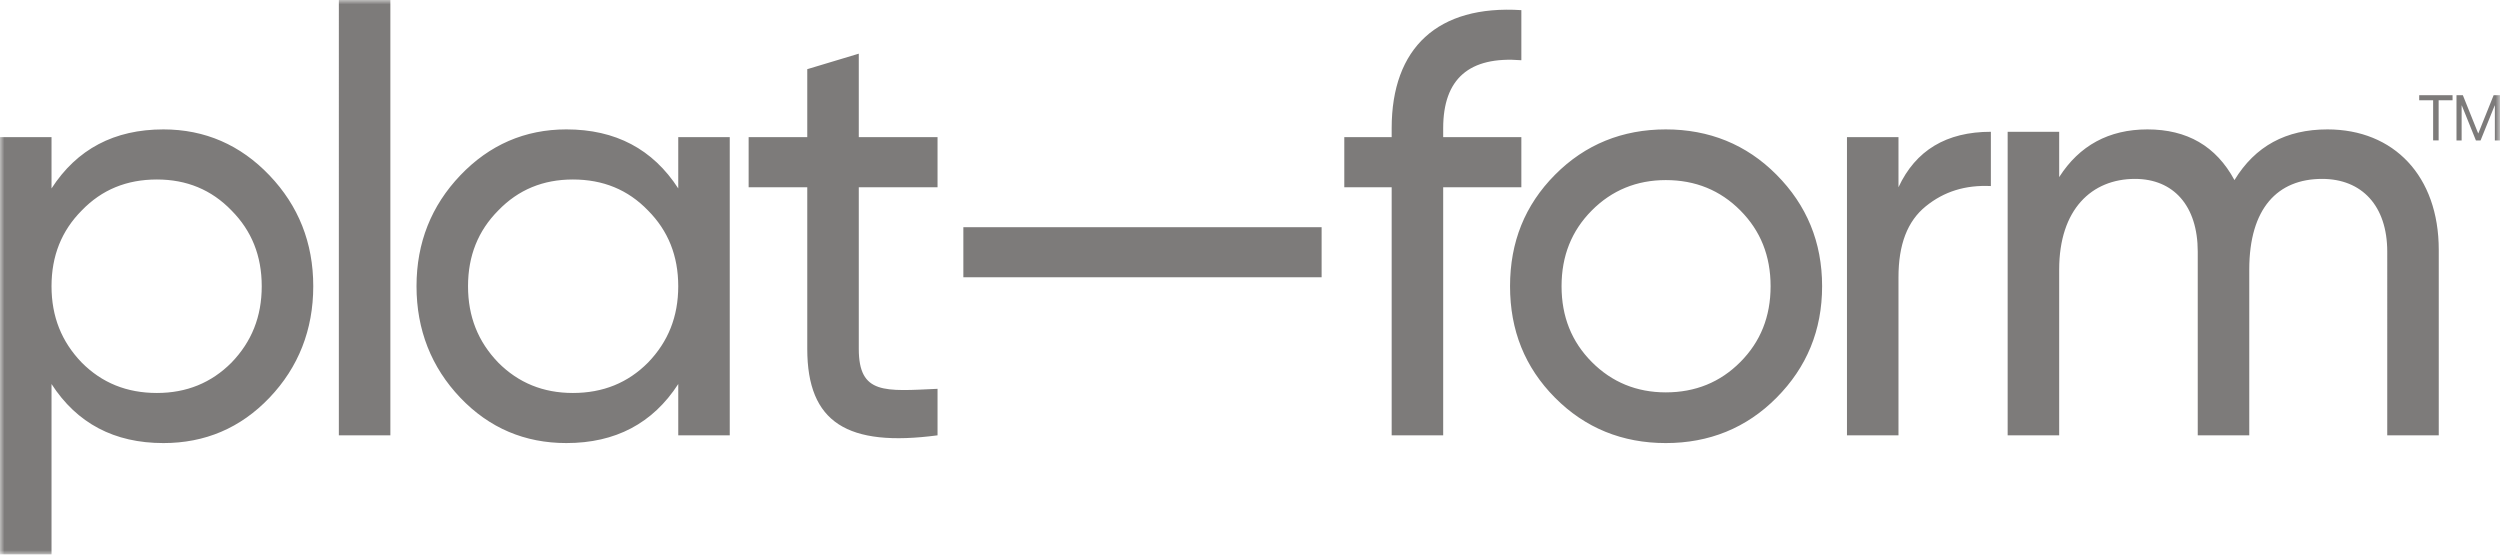 <svg xmlns="http://www.w3.org/2000/svg" width="284" height="63" fill="none"><g clip-path="url(#a)"><mask id="b" width="284" height="63" x="0" y="0" maskUnits="userSpaceOnUse" style="mask-type:luminance"><path fill="#fff" d="M284 0H0v63h284V0Z"/></mask><g fill="#7D7B7A" mask="url(#b)"><path d="M18.567 14.7c4.709 0 8.745 1.762 12.041 5.216 3.296 3.455 4.978 7.655 4.978 12.6 0 4.946-1.682 9.213-4.978 12.668s-7.332 5.149-12.041 5.149c-5.584 0-9.822-2.236-12.714-6.707V63H0V15.58h5.853v5.827c2.892-4.471 7.13-6.707 12.714-6.707Zm-.74 29.942c3.363 0 6.188-1.152 8.476-3.455 2.287-2.37 3.43-5.216 3.43-8.67 0-3.456-1.143-6.3-3.43-8.604-2.288-2.37-5.113-3.523-8.476-3.523-3.431 0-6.257 1.152-8.544 3.523-2.287 2.303-3.43 5.148-3.43 8.603s1.143 6.3 3.43 8.671c2.287 2.303 5.113 3.455 8.544 3.455Zm26.519 4.81h-5.852V0h5.852v49.452Zm32.703-28.045V15.58H82.9v33.87h-5.85v-5.825c-2.893 4.471-7.13 6.707-12.714 6.707-4.71 0-8.745-1.694-12.042-5.149-3.296-3.455-4.978-7.722-4.978-12.668 0-4.945 1.682-9.145 4.978-12.6 3.297-3.454 7.333-5.216 12.042-5.216 5.583 0 9.821 2.236 12.714 6.707ZM65.075 44.642c3.43 0 6.256-1.152 8.543-3.455 2.287-2.37 3.43-5.216 3.43-8.67 0-3.456-1.143-6.3-3.43-8.604-2.287-2.37-5.112-3.523-8.543-3.523-3.364 0-6.19 1.152-8.476 3.523-2.287 2.303-3.431 5.148-3.431 8.603s1.144 6.3 3.43 8.671c2.288 2.303 5.113 3.455 8.477 3.455Zm41.43-29.062v5.69h-8.947v18.36c0 5.216 2.959 4.81 8.947 4.539v5.284c-10.225 1.354-14.8-1.423-14.8-9.823V21.27h-6.66v-5.69h6.66V7.858l5.853-1.761v9.484h8.947Zm43.631 15.92h-40.699v-5.69h40.699v5.69Zm22.69-30.348v5.69c-5.92-.474-8.88 2.1-8.88 7.723v1.016h8.88v5.69h-8.88v28.18h-5.852v-28.18h-5.382v-5.69h5.382v-1.016c0-9.146 5.247-14.023 14.732-13.413Zm28.986 44.032c-3.43 3.455-7.668 5.149-12.579 5.149-4.911 0-9.149-1.694-12.58-5.149-3.43-3.455-5.112-7.655-5.112-12.668 0-5.013 1.682-9.213 5.112-12.667 3.431-3.455 7.669-5.149 12.58-5.149 4.911 0 9.149 1.694 12.579 5.149 3.431 3.454 5.18 7.654 5.18 12.667s-1.749 9.213-5.18 12.668Zm-12.579-.61c3.363 0 6.189-1.151 8.476-3.454 2.287-2.304 3.431-5.149 3.431-8.604 0-3.454-1.144-6.3-3.431-8.603s-5.113-3.455-8.476-3.455c-3.296 0-6.122 1.152-8.409 3.455-2.287 2.303-3.431 5.148-3.431 8.603s1.144 6.3 3.431 8.604c2.287 2.303 5.113 3.454 8.409 3.454Zm26.435-28.994v5.691c1.951-4.2 5.449-6.3 10.495-6.3v6.165c-2.893-.136-5.315.61-7.4 2.303-2.086 1.694-3.095 4.335-3.095 8.061v17.952h-5.852V15.58h5.852Zm48.728-.88c7.535 0 12.647 5.284 12.647 13.684v21.068h-5.852V28.587c0-5.216-2.893-8.264-7.4-8.264-5.045 0-8.274 3.32-8.274 10.297v18.832h-5.853V28.587c0-5.216-2.758-8.264-7.131-8.264-4.91 0-8.61 3.455-8.61 10.297v18.832h-5.853v-34.48h5.853v5.148c2.287-3.59 5.651-5.42 10.023-5.42 4.507 0 7.804 1.897 9.889 5.758 2.354-3.861 5.852-5.758 10.561-5.758Zm12.007 1.253v-4.56h-1.582v-.578h3.789v.577h-1.581v4.56h-.626Zm2.654 0v-5.138h.723l1.738 4.33h.021l1.738-4.33H284v5.138h-.584v-3.97h-.021l-1.602 3.97h-.529l-1.602-3.97h-.021v3.97h-.584Z"/></g></g><defs><clipPath id="a"><path fill="#fff" d="M0 0h284v63H0z"/></clipPath></defs></svg>
